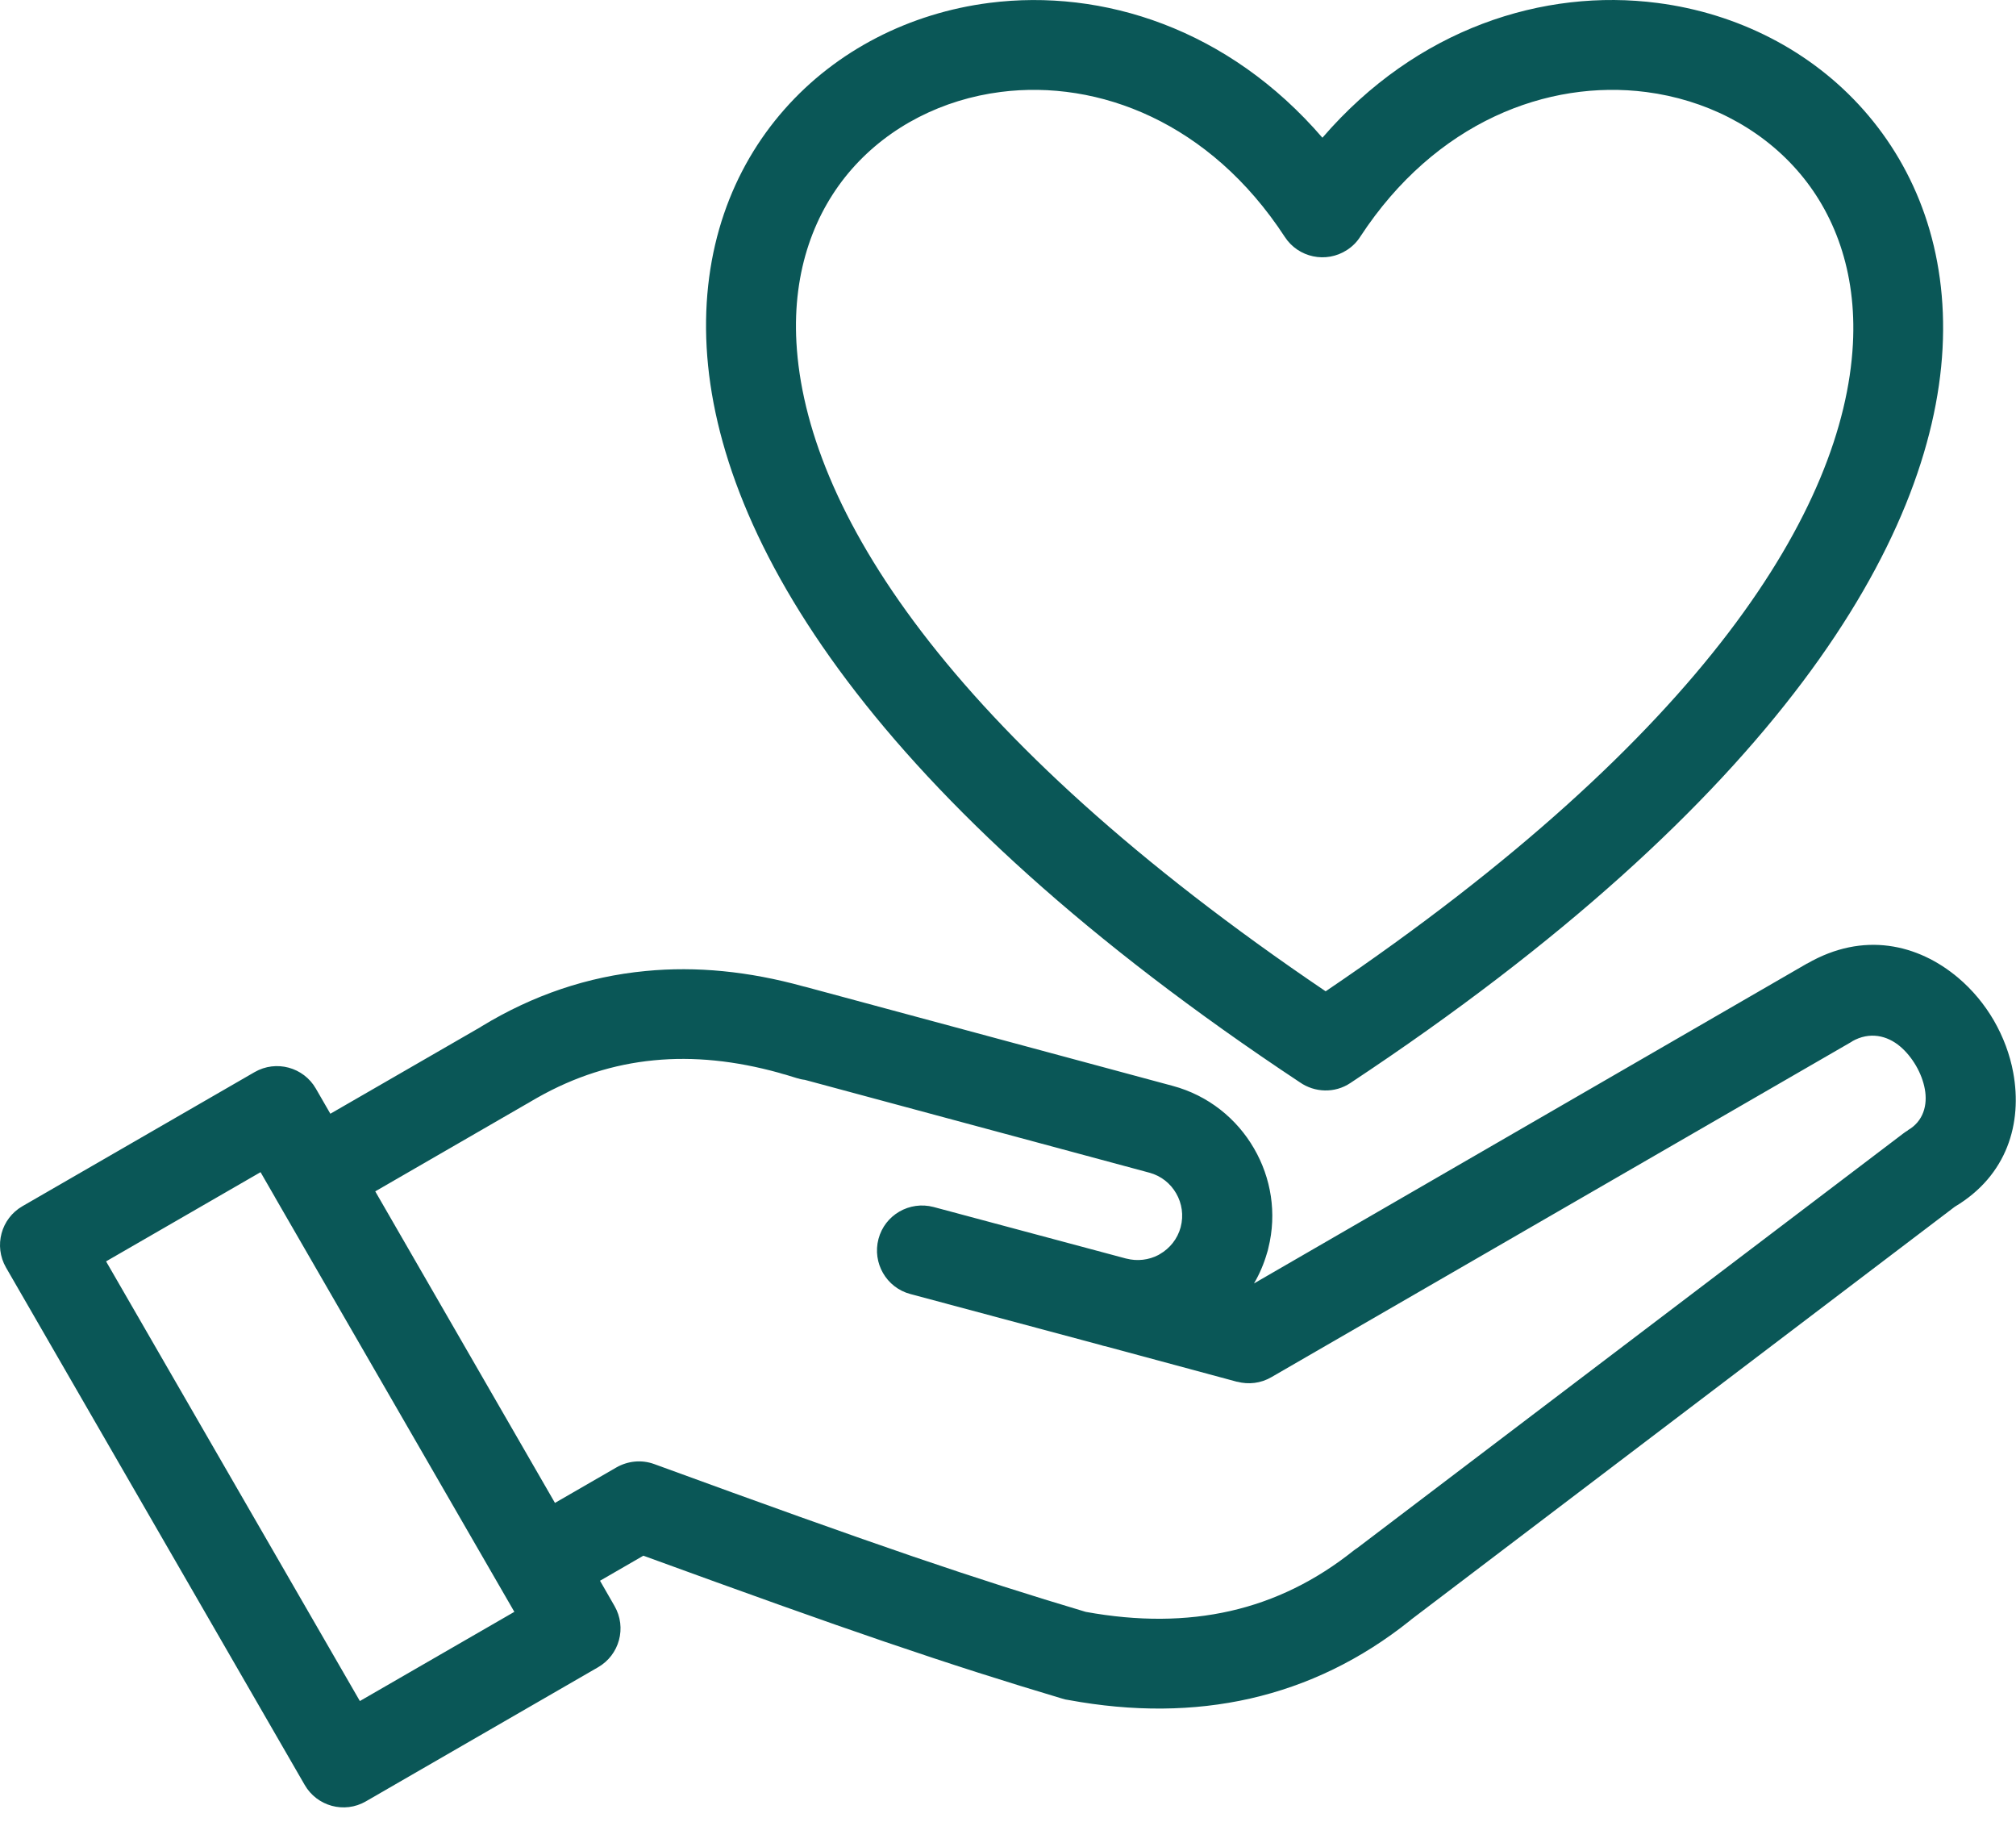 <?xml version="1.0" encoding="utf-8"?>
<svg xmlns="http://www.w3.org/2000/svg" width="83" height="75" viewBox="0 0 83 75" fill="none">
<path fill-rule="evenodd" clip-rule="evenodd" d="M53.516 44.551C35.938 32.904 29.532 22.2 29.093 14.297C28.871 10.278 30.144 6.942 32.297 4.501C34.445 2.063 37.465 0.536 40.738 0.118C45.398 -0.476 50.578 1.18 54.445 5.669C58.328 1.165 63.547 -0.488 68.242 0.122C71.531 0.547 74.566 2.083 76.73 4.532C78.902 6.989 80.191 10.329 79.976 14.352C79.551 22.258 73.16 32.95 55.597 44.579C54.949 45.013 54.121 44.973 53.516 44.551ZM43.996 69.978C46.644 70.466 49.137 70.446 51.465 69.919C53.852 69.376 56.043 68.309 58.035 66.72C58.059 66.7 58.082 66.681 58.105 66.661L80.48 49.673C82.641 48.384 83.266 46.232 82.887 44.157C82.75 43.404 82.472 42.673 82.09 42.009C81.707 41.349 81.207 40.743 80.613 40.243C78.969 38.861 76.719 38.329 74.406 39.661L74.402 39.665L74.398 39.661L51.628 52.83C51.855 52.443 52.035 52.025 52.163 51.58C52.187 51.513 52.203 51.447 52.218 51.376C52.578 49.939 52.328 48.478 51.632 47.279C50.925 46.052 49.749 45.091 48.277 44.697L33.164 40.623C33.136 40.615 33.105 40.607 33.078 40.603C30.832 39.982 28.668 39.767 26.582 39.97C24.199 40.197 21.949 40.958 19.828 42.247L19.773 42.283L13.601 45.845L13.004 44.81C12.496 43.927 11.367 43.622 10.484 44.13L0.925 49.65C0.043 50.157 -0.262 51.286 0.246 52.173L12.543 73.47C13.05 74.353 14.179 74.662 15.062 74.15L24.621 68.63C25.504 68.123 25.812 66.994 25.3 66.107L24.703 65.068L26.488 64.037C30.75 65.591 33.863 66.705 36.418 67.576C39.211 68.529 41.402 69.224 43.718 69.915C43.808 69.947 43.902 69.966 43.996 69.978ZM22.848 61.864L25.379 60.403C25.836 60.142 26.403 60.071 26.938 60.267C31.5 61.935 34.817 63.122 37.602 64.075C40.282 64.989 42.418 65.669 44.7 66.349C46.844 66.739 48.828 66.728 50.653 66.313C52.477 65.899 54.172 65.071 55.731 63.825C55.778 63.79 55.824 63.755 55.875 63.724L78.363 46.654C78.426 46.607 78.488 46.564 78.555 46.525L78.551 46.521C79.187 46.154 79.367 45.486 79.246 44.829C79.187 44.505 79.062 44.177 78.883 43.868C78.703 43.56 78.48 43.286 78.23 43.075C77.699 42.626 76.977 42.45 76.246 42.868L76.25 42.872L52.344 56.688C51.903 56.946 51.399 56.997 50.938 56.876V56.88L45.492 55.411H45.481C45.43 55.399 45.379 55.388 45.328 55.368L37.481 53.266C36.492 53.005 35.906 51.985 36.168 50.997C36.43 50.009 37.445 49.423 38.438 49.684L46.363 51.806H46.367C46.828 51.926 47.297 51.864 47.688 51.661L47.754 51.622C48.16 51.388 48.477 51.001 48.609 50.516V50.513C48.738 50.024 48.66 49.532 48.426 49.126C48.192 48.716 47.801 48.399 47.316 48.27L33.136 44.45C33.023 44.438 32.91 44.411 32.797 44.376C32.648 44.329 32.5 44.282 32.351 44.239L32.203 44.2C32.16 44.188 32.121 44.177 32.078 44.161C30.273 43.661 28.555 43.485 26.926 43.645C25.254 43.806 23.656 44.317 22.129 45.181L21.906 45.309L21.754 45.399C21.707 45.427 21.664 45.454 21.617 45.477L15.449 49.04L22.848 61.864ZM11.336 49.309L21.176 66.348L14.816 70.02L4.367 51.922L10.727 48.25L11.313 49.266L11.324 49.285L11.336 49.309ZM32.789 14.094C33.164 20.852 38.895 30.196 54.578 40.805C70.211 30.231 75.922 20.914 76.285 14.164C76.445 11.18 75.523 8.738 73.965 6.981C72.398 5.211 70.187 4.102 67.781 3.789C63.715 3.262 59.097 5.02 56.008 9.735C55.871 9.953 55.684 10.145 55.453 10.293C54.598 10.848 53.45 10.606 52.895 9.75C49.817 5.035 45.231 3.27 41.2 3.785C38.817 4.09 36.626 5.192 35.079 6.949C33.54 8.699 32.625 11.129 32.789 14.094Z" fill="#0A5757"/>
</svg>